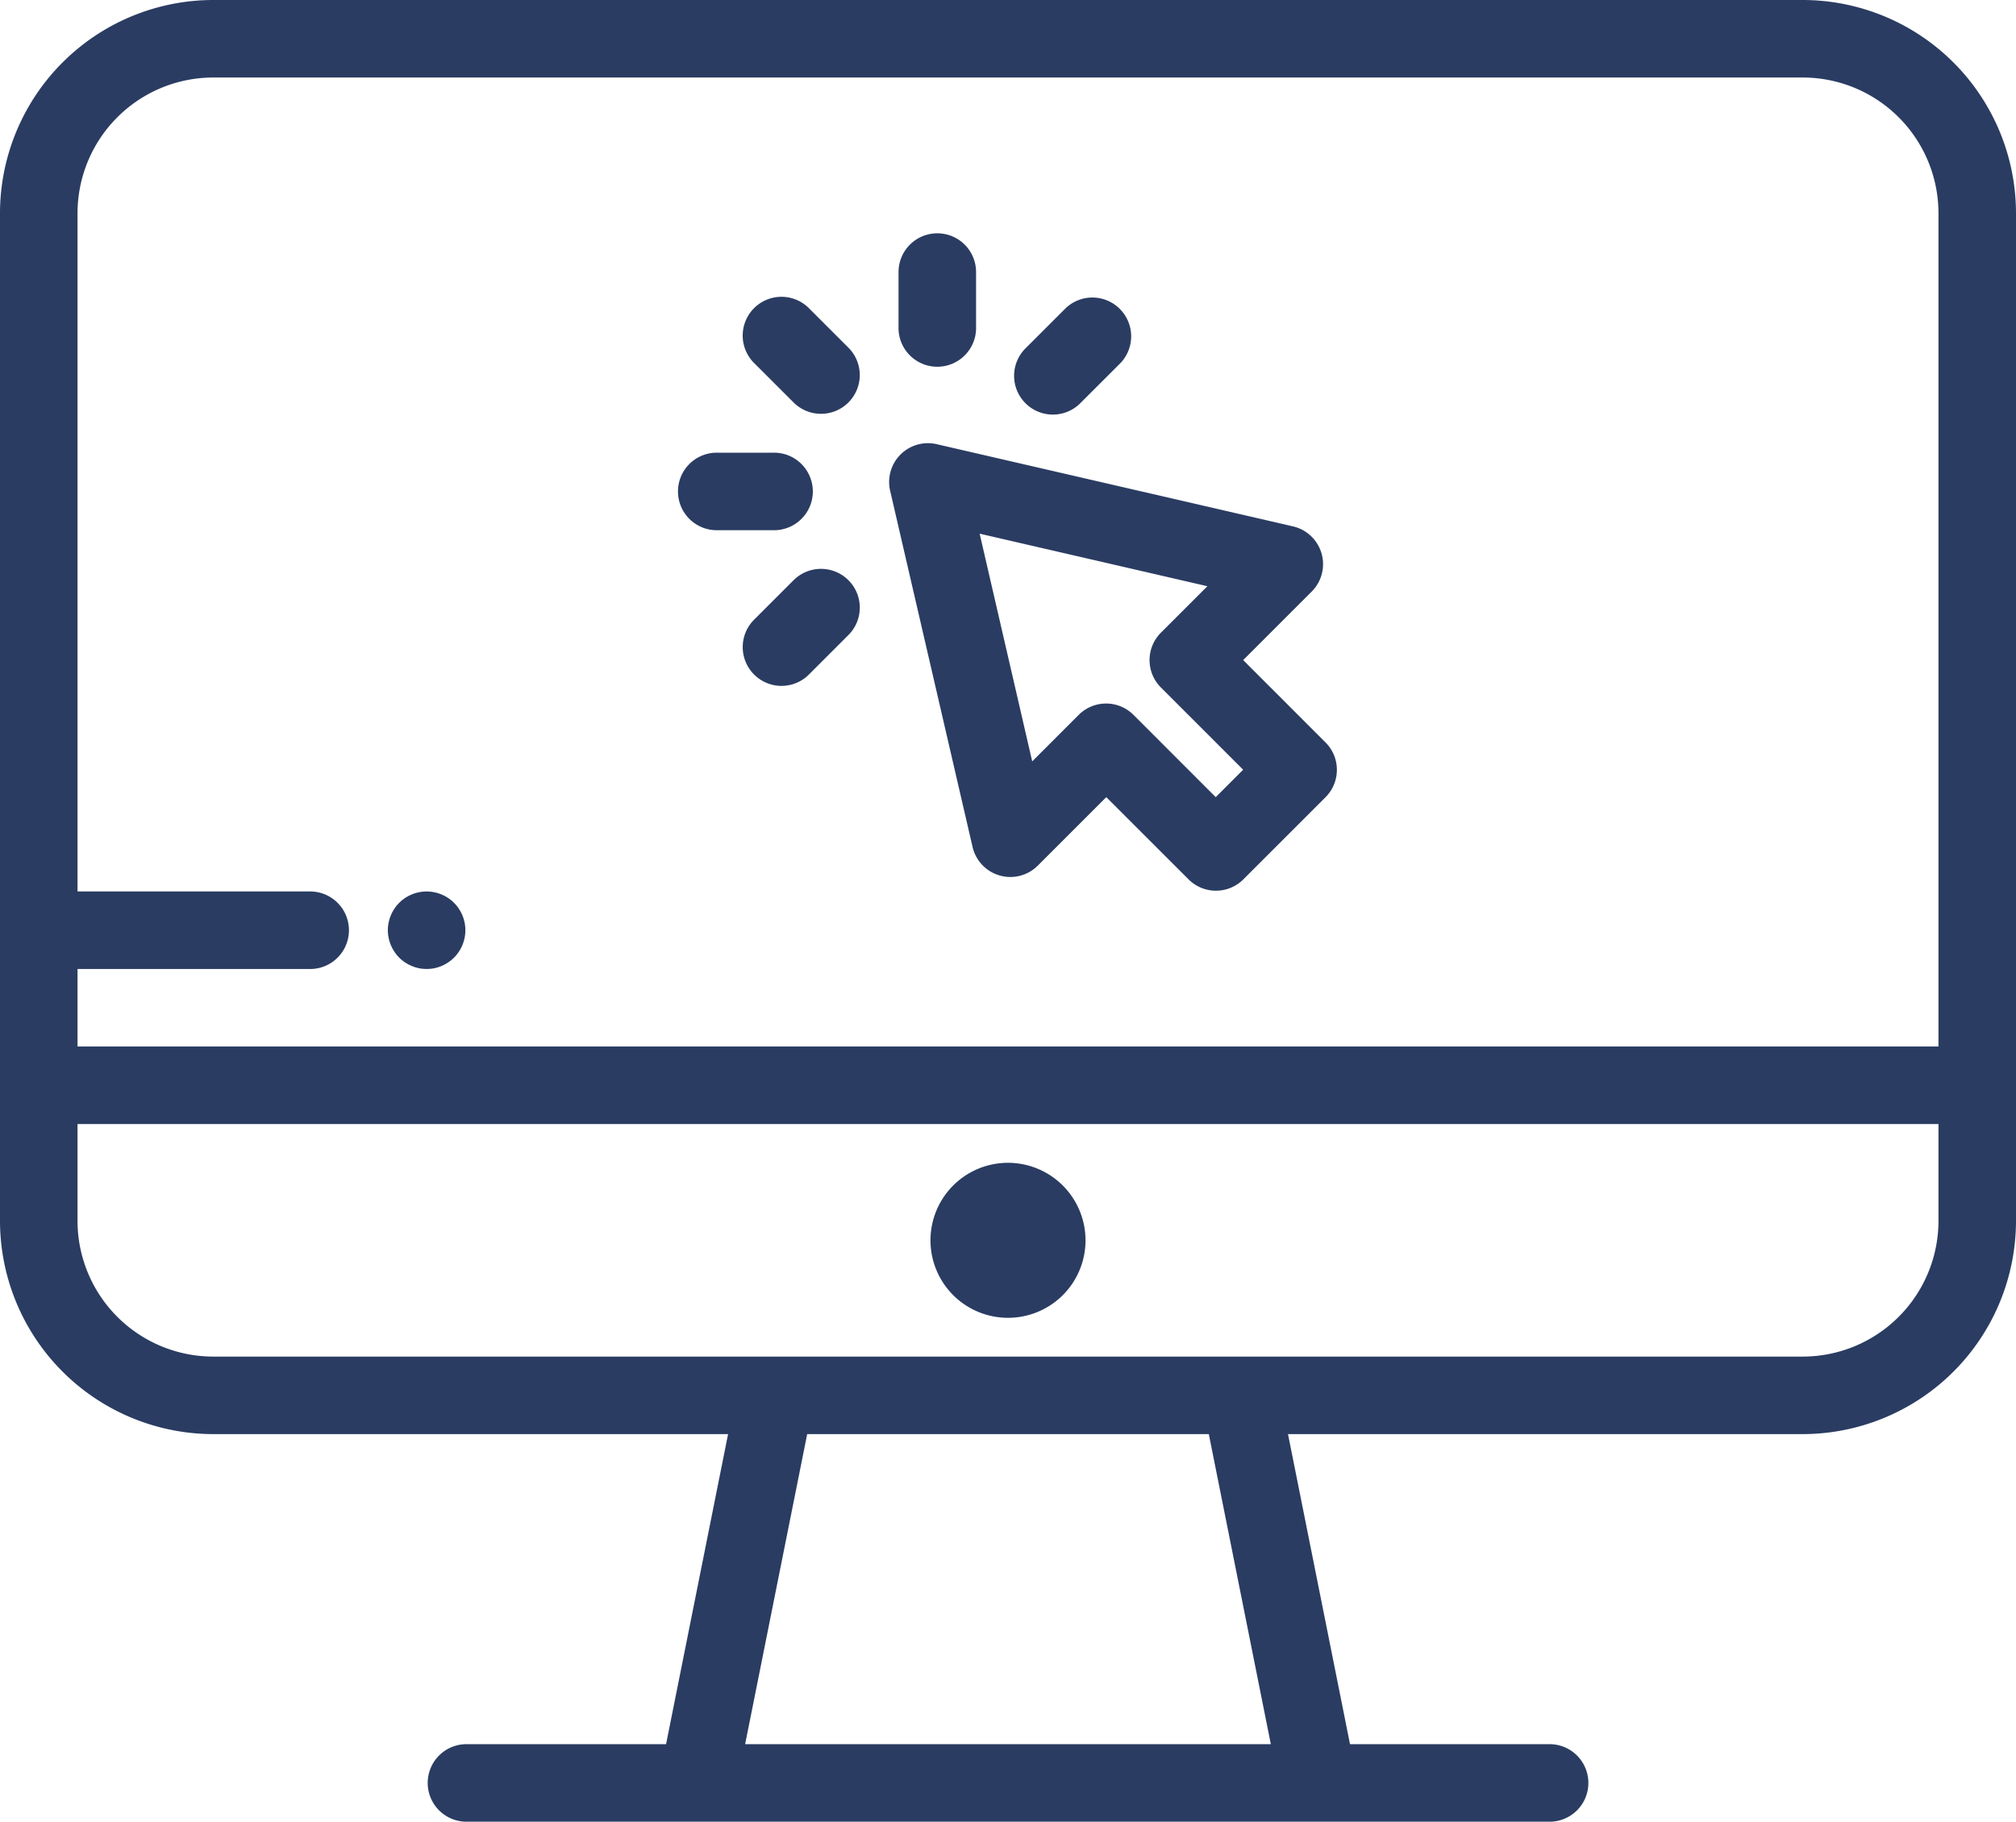 <svg xmlns="http://www.w3.org/2000/svg" viewBox="0 0 512 462.77"><defs><style>.cls-1{fill:#2a3c62;}</style></defs><title>icon02</title><g id="レイヤー_2" data-name="レイヤー 2"><g id="Capa_1" data-name="Capa 1"><path class="cls-1" d="M457.85,0H54.15A54.21,54.21,0,0,0,0,54.15v256a54.22,54.22,0,0,0,54.15,54.16H184.91l-15.75,78.77h-51a9.85,9.85,0,0,0,0,19.69h275.7a9.85,9.85,0,0,0,0-19.69h-51l-15.75-78.77H457.85A54.21,54.21,0,0,0,512,310.15v-256A54.21,54.21,0,0,0,457.85,0ZM189.24,443.08,205,364.31H307l15.75,78.77ZM492.31,310.15a34.5,34.5,0,0,1-34.46,34.47H54.15a34.5,34.5,0,0,1-34.46-34.47V285.54H492.31v24.61Zm0-44.3H19.69V246.16H78.77a9.85,9.85,0,0,0,0-19.7H19.69V54.15A34.5,34.5,0,0,1,54.15,19.69h403.7a34.5,34.5,0,0,1,34.46,34.46v211.7Z"/><path class="cls-1" d="M256,295.39a19.69,19.69,0,1,0,19.69,19.69A19.71,19.71,0,0,0,256,295.39Z"/><path class="cls-1" d="M336.61,188.57l-20.88-20.89,17.4-17.4a9.85,9.85,0,0,0-4.75-16.56l-90.51-20.89a9.86,9.86,0,0,0-11.81,11.81L247,215.15a9.85,9.85,0,0,0,16.56,4.75l17.4-17.4,20.89,20.88a9.84,9.84,0,0,0,13.93,0l20.88-20.88A9.84,9.84,0,0,0,336.61,188.57ZM308.76,202.5l-20.88-20.89a9.84,9.84,0,0,0-13.93,0l-11.8,11.81L248.8,135.57l57.84,13.35-11.8,11.8a9.84,9.84,0,0,0,0,13.93l20.88,20.88Z"/><path class="cls-1" d="M215.47,88.32l-9.85-9.85A9.85,9.85,0,1,0,191.7,92.4l9.85,9.84a9.84,9.84,0,0,0,13.92-13.92Z"/><path class="cls-1" d="M196.27,115H182.35a9.85,9.85,0,1,0,0,19.69h13.92a9.85,9.85,0,1,0,0-19.69Z"/><path class="cls-1" d="M215.47,147.39a9.85,9.85,0,0,0-13.92,0l-9.85,9.85a9.85,9.85,0,1,0,13.93,13.92l9.84-9.84A9.84,9.84,0,0,0,215.47,147.39Z"/><path class="cls-1" d="M284.39,78.47a9.83,9.83,0,0,0-13.92,0l-9.85,9.85a9.85,9.85,0,1,0,13.93,13.92l9.85-9.84A9.85,9.85,0,0,0,284.39,78.47Z"/><path class="cls-1" d="M238.05,59.27a9.85,9.85,0,0,0-9.85,9.85V83a9.85,9.85,0,1,0,19.69,0V69.12A9.84,9.84,0,0,0,238.05,59.27Z"/><path class="cls-1" d="M118,234.39a10.1,10.1,0,0,0-.56-1.85,9.92,9.92,0,0,0-.91-1.7,9.22,9.22,0,0,0-1.22-1.49,9.36,9.36,0,0,0-1.5-1.23,9.51,9.51,0,0,0-1.7-.9,9.09,9.09,0,0,0-1.84-.56,9.55,9.55,0,0,0-3.84,0,9.09,9.09,0,0,0-1.84.56,10,10,0,0,0-1.71.9,9.28,9.28,0,0,0-1.49,1.23,8.72,8.72,0,0,0-1.22,1.49,9.92,9.92,0,0,0-.91,1.7,9.38,9.38,0,0,0-.56,1.85,9.32,9.32,0,0,0,0,3.84,9.09,9.09,0,0,0,.56,1.84,9.56,9.56,0,0,0,.91,1.7,8.79,8.79,0,0,0,1.22,1.5,9.22,9.22,0,0,0,1.49,1.22,10.76,10.76,0,0,0,1.71.91,10.6,10.6,0,0,0,1.84.57,10.33,10.33,0,0,0,3.84,0,10.6,10.6,0,0,0,1.84-.57,9.56,9.56,0,0,0,1.7-.91,9.44,9.44,0,0,0,2.72-2.72,10.25,10.25,0,0,0,.91-1.7,9.78,9.78,0,0,0,.56-1.84,9.8,9.8,0,0,0,0-3.84Z"/></g></g></svg>
